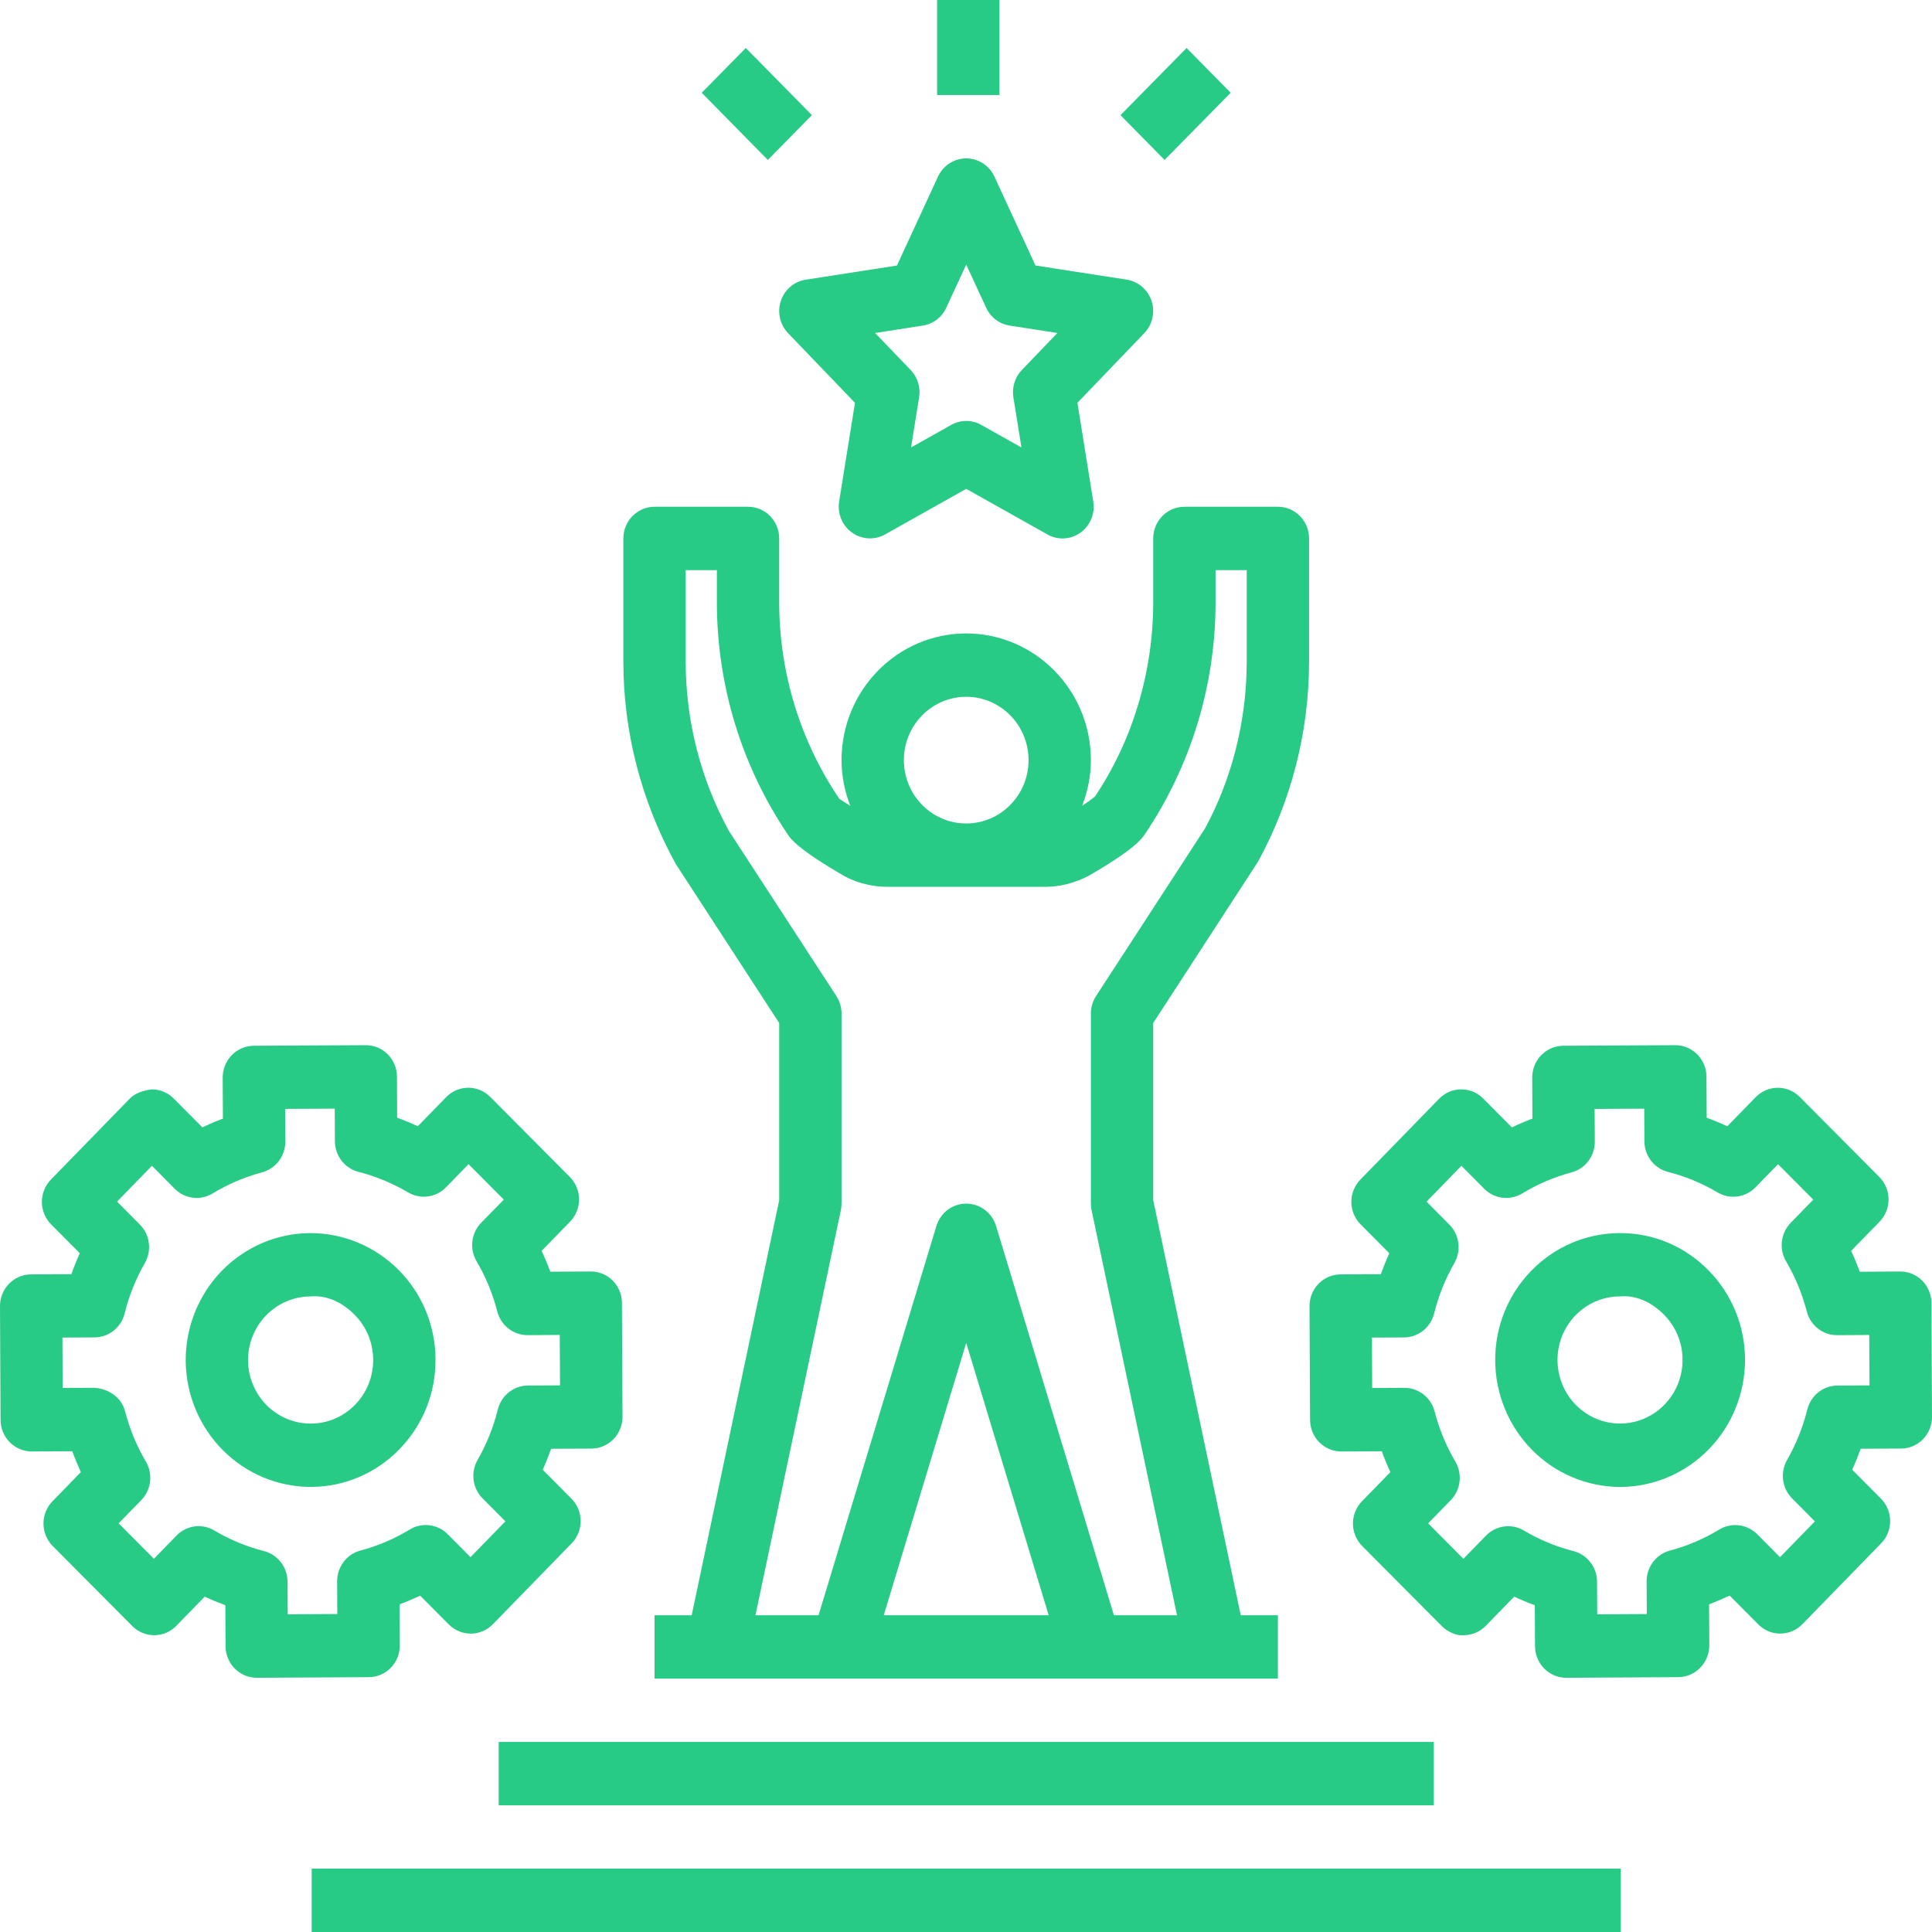 <svg width="512" height="512" viewBox="0 0 512 512" fill="none" xmlns="http://www.w3.org/2000/svg">
<path d="M333.404 228.327C342.259 212.118 346.909 193.886 346.917 175.347V142.688C346.917 140.462 346.047 138.327 344.498 136.753C342.949 135.179 340.848 134.295 338.657 134.295H313.877C311.687 134.295 309.586 135.179 308.037 136.753C306.488 138.327 305.617 140.462 305.617 142.688V159.475C305.617 178.184 300.116 196.247 290.213 211.036C289.131 211.939 287.992 212.766 286.801 213.512C288.23 209.752 289.097 205.706 289.097 201.443C289.097 182.927 274.279 167.869 256.058 167.869C237.836 167.869 223.018 182.927 223.018 201.443C223.018 205.732 223.885 209.794 225.331 213.571C224.353 212.951 223.381 212.321 222.415 211.683C212.025 196.322 206.474 178.115 206.498 159.475V142.688C206.498 140.462 205.628 138.327 204.079 136.753C202.53 135.179 200.429 134.295 198.238 134.295H173.459C171.268 134.295 169.167 135.179 167.618 136.753C166.069 138.327 165.199 140.462 165.199 142.688V175.347C165.199 193.847 169.865 212.169 179.042 228.889L206.498 271.117V318.069L183.304 428.066H173.459V444.852H338.657V428.066H328.811L305.617 318.069V271.108L333.404 228.327ZM256.058 184.656C265.168 184.656 272.578 192.185 272.578 201.443C272.578 210.701 265.168 218.229 256.058 218.229C246.947 218.229 239.538 210.701 239.538 201.443C239.538 192.185 246.947 184.656 256.058 184.656ZM234.202 428.066L256.058 355.882L277.914 428.066H234.202ZM289.279 320.713L311.92 428.066H295.202L263.963 324.877C263.437 323.165 262.387 321.669 260.966 320.607C259.544 319.545 257.826 318.972 256.062 318.972C254.298 318.972 252.579 319.545 251.158 320.607C249.737 321.669 248.687 323.165 248.161 324.877L216.922 428.066H200.204L222.836 320.713C222.952 320.134 223.018 319.538 223.018 318.951V268.59C223.018 266.945 222.539 265.333 221.647 263.957L193.15 220.177C185.662 206.46 181.728 191.034 181.718 175.347V151.082H189.978V159.475C189.978 181.6 196.487 202.928 208.794 221.184C209.521 222.258 211.438 225.095 224.1 232.364C227.52 234.101 231.352 235.016 235.177 235.016H276.947C280.771 235.016 284.604 234.101 288.404 232.154C300.678 225.087 302.602 222.25 303.338 221.167C315.607 203.012 322.163 181.499 322.137 159.475V151.082H330.397V175.347C330.397 191.001 326.441 206.504 319.296 219.623L290.469 263.957C289.576 265.332 289.099 266.943 289.097 268.59V318.951C289.097 319.538 289.164 320.134 289.279 320.713ZM429.359 326.782H429.177C420.339 326.824 412.038 330.366 405.818 336.753C399.599 343.141 396.196 351.61 396.245 360.591C396.304 369.48 399.817 377.985 406.02 384.253C412.223 390.521 420.612 394.044 429.359 394.055H429.516C438.29 393.998 446.684 390.407 452.857 384.071C459.03 377.735 462.479 369.171 462.448 360.255C462.437 355.836 461.563 351.463 459.879 347.389C458.195 343.315 455.733 339.62 452.636 336.518C449.576 333.42 445.945 330.966 441.951 329.295C437.957 327.625 433.678 326.771 429.359 326.782ZM429.425 377.26H429.343C424.962 377.253 420.76 375.488 417.654 372.349C414.547 369.21 412.787 364.95 412.757 360.498C412.738 358.284 413.151 356.089 413.974 354.038C414.796 351.988 416.011 350.124 417.548 348.554C419.078 346.979 420.9 345.726 422.908 344.869C424.917 344.012 427.073 343.567 429.252 343.56C433.853 343.166 437.85 345.264 441.006 348.429C443.329 350.777 444.916 353.771 445.568 357.033C446.22 360.296 445.907 363.682 444.669 366.765C443.43 369.848 441.322 372.489 438.61 374.357C435.897 376.224 432.702 377.234 429.425 377.26Z" fill="#28CB86"/>
<path d="M509.406 339.389C507.863 337.831 505.775 336.958 503.599 336.963H503.558L492.853 337.022C492.172 335.146 491.412 333.3 490.573 331.491L498.098 323.769C498.862 322.985 499.466 322.057 499.876 321.036C500.285 320.016 500.493 318.923 500.487 317.821C500.481 316.718 500.261 315.628 499.84 314.612C499.418 313.596 498.804 312.675 498.032 311.9L476.953 290.699C475.396 289.133 473.291 288.259 471.101 288.27C468.911 288.281 466.815 289.176 465.273 290.757L457.757 298.479C455.966 297.646 454.142 296.889 452.289 296.213L452.231 285.343C452.222 283.123 451.348 280.997 449.8 279.43C448.252 277.863 446.156 276.984 443.971 276.984H443.93L414.268 277.135C412.08 277.155 409.989 278.052 408.449 279.632C406.91 281.212 406.047 283.347 406.05 285.57L406.107 296.448C404.26 297.139 402.444 297.912 400.664 298.765L393.057 291.118C392.286 290.342 391.372 289.729 390.368 289.312C389.364 288.896 388.288 288.685 387.203 288.691C386.119 288.697 385.046 288.921 384.046 289.349C383.046 289.777 382.139 290.401 381.377 291.185L360.513 312.605C359.748 313.388 359.144 314.316 358.733 315.337C358.322 316.358 358.114 317.451 358.12 318.554C358.127 319.656 358.347 320.747 358.769 321.763C359.191 322.779 359.806 323.7 360.579 324.474L368.178 332.12C367.352 333.933 366.617 335.788 365.94 337.668L355.251 337.727C354.166 337.732 353.093 337.955 352.093 338.382C351.093 338.809 350.186 339.432 349.423 340.215C348.659 340.998 348.056 341.927 347.645 342.947C347.235 343.968 347.027 345.06 347.033 346.162L347.181 376.303C347.192 378.522 348.067 380.646 349.615 382.211C351.163 383.776 353.258 384.655 355.441 384.655H355.482L366.187 384.604C366.865 386.484 367.633 388.323 368.467 390.127L360.934 397.849C360.171 398.632 359.567 399.561 359.157 400.582C358.747 401.602 358.539 402.695 358.545 403.797C358.551 404.9 358.771 405.99 359.193 407.006C359.614 408.022 360.228 408.943 361 409.718L382.079 430.919C383.632 432.489 386.085 433.563 387.927 433.345C389.013 433.342 390.088 433.12 391.089 432.692C392.09 432.264 392.997 431.639 393.759 430.852L401.275 423.13C403.068 423.97 404.893 424.725 406.744 425.405L406.801 436.274C406.812 438.493 407.687 440.617 409.235 442.182C410.783 443.747 412.878 444.626 415.061 444.626H415.103L444.764 444.466C446.952 444.446 449.043 443.549 450.583 441.969C452.122 440.389 452.985 438.254 452.983 436.031L452.925 425.161C454.775 424.473 456.584 423.693 458.368 422.845L465.975 430.491C466.746 431.267 467.66 431.881 468.664 432.297C469.669 432.714 470.744 432.925 471.829 432.919C472.914 432.913 473.987 432.689 474.986 432.261C475.986 431.833 476.893 431.209 477.655 430.424L498.52 409.004C499.284 408.221 499.889 407.293 500.299 406.272C500.71 405.252 500.918 404.159 500.912 403.056C500.906 401.953 500.685 400.863 500.263 399.847C499.842 398.831 499.227 397.91 498.453 397.136L490.854 389.489C491.68 387.676 492.415 385.821 493.084 383.933L503.781 383.883C504.867 383.881 505.942 383.662 506.944 383.237C507.946 382.811 508.855 382.189 509.619 381.404C510.383 380.62 510.987 379.69 511.396 378.668C511.804 377.645 512.01 376.551 512 375.447L511.851 345.298C511.847 344.198 511.63 343.109 511.21 342.095C510.79 341.081 510.177 340.161 509.406 339.389ZM486.931 367.188C485.1 367.196 483.323 367.822 481.881 368.967C480.438 370.113 479.41 371.713 478.96 373.517C477.792 378.207 475.988 382.71 473.599 386.896C472.675 388.504 472.303 390.378 472.543 392.225C472.782 394.071 473.619 395.784 474.921 397.094L480.967 403.179L471.724 412.672L465.67 406.578C464.364 405.272 462.67 404.443 460.851 404.219C459.032 403.996 457.191 404.392 455.617 405.345C451.542 407.825 447.139 409.702 442.542 410.918C440.768 411.392 439.2 412.451 438.083 413.93C436.967 415.408 436.365 417.221 436.372 419.085L436.421 427.738L423.28 427.814L423.23 419.16C423.222 417.297 422.603 415.49 421.473 414.024C420.342 412.558 418.764 411.515 416.986 411.06C412.377 409.884 407.955 408.05 403.853 405.613C402.27 404.671 400.423 404.291 398.604 404.534C396.785 404.777 395.097 405.629 393.808 406.956L387.82 413.1L378.478 403.699L384.467 397.555C385.753 396.233 386.571 394.514 386.792 392.669C387.014 390.823 386.626 388.955 385.689 387.357C383.249 383.205 381.397 378.723 380.188 374.045C379.723 372.253 378.687 370.668 377.242 369.537C375.797 368.406 374.024 367.792 372.201 367.792H372.159L363.643 367.834L363.577 354.48L372.085 354.43C373.917 354.422 375.694 353.794 377.137 352.647C378.58 351.5 379.607 349.898 380.056 348.093C381.22 343.393 383.021 338.902 385.416 334.731C386.341 333.123 386.712 331.248 386.473 329.402C386.234 327.555 385.397 325.843 384.095 324.533L378.049 318.447L387.291 308.954L393.346 315.048C396.03 317.742 400.152 318.237 403.398 316.282C407.478 313.799 411.883 311.917 416.482 310.692C418.254 310.219 419.821 309.161 420.937 307.684C422.052 306.207 422.653 304.395 422.644 302.533L422.594 293.88L435.736 293.813L435.785 302.466C435.794 304.329 436.413 306.136 437.543 307.602C438.674 309.069 440.252 310.111 442.03 310.566C446.638 311.741 451.059 313.572 455.163 316.005C458.426 317.927 462.556 317.39 465.207 314.67L471.196 308.526L480.538 317.918L474.549 324.062C473.263 325.385 472.444 327.103 472.223 328.949C472.002 330.795 472.39 332.663 473.327 334.261C475.763 338.415 477.614 342.897 478.828 347.581C479.293 349.373 480.329 350.958 481.774 352.09C483.219 353.221 484.991 353.834 486.815 353.834H486.857L495.372 353.784L495.439 367.146L486.931 367.188ZM105.595 336.51C99.347 330.251 90.918 326.754 82.145 326.782C73.37 326.837 64.976 330.427 58.802 336.763C52.628 343.1 49.18 351.666 49.213 360.582C49.272 369.471 52.785 377.976 58.988 384.245C65.19 390.513 73.579 394.036 82.327 394.047H82.484C91.33 393.997 99.623 390.455 105.843 384.076C112.063 377.697 115.466 369.219 115.416 360.247C115.404 355.827 114.53 351.453 112.845 347.379C111.159 343.305 108.695 339.61 105.595 336.51ZM94.105 372.266C92.577 373.845 90.756 375.1 88.746 375.959C86.737 376.817 84.581 377.263 82.401 377.269H82.319C77.937 377.264 73.734 375.5 70.627 372.36C67.52 369.22 65.761 364.959 65.733 360.507C65.715 356.04 67.442 351.748 70.534 348.572C73.626 345.397 77.832 343.598 82.228 343.569C86.862 343.174 90.826 345.273 93.981 348.437C97.129 351.61 98.871 355.832 98.896 360.331C98.921 364.829 97.219 369.068 94.105 372.266Z" fill="#28CB86"/>
<path d="M105.95 436.039L105.901 425.17C107.751 424.482 109.56 423.701 111.336 422.853L118.943 430.5C119.714 431.275 120.628 431.889 121.632 432.306C122.636 432.722 123.712 432.933 124.797 432.927C125.881 432.921 126.954 432.697 127.954 432.269C128.954 431.841 129.86 431.217 130.623 430.433L151.487 409.012C152.252 408.23 152.856 407.301 153.267 406.281C153.677 405.26 153.886 404.167 153.879 403.064C153.873 401.962 153.653 400.871 153.231 399.855C152.809 398.839 152.194 397.918 151.421 397.144L143.822 389.498C144.648 387.685 145.383 385.821 146.06 383.941L156.757 383.891C158.945 383.871 161.036 382.973 162.576 381.393C164.115 379.813 164.978 377.679 164.976 375.455L164.819 345.306C164.818 344.206 164.603 343.117 164.187 342.102C163.771 341.086 163.162 340.164 162.394 339.388C161.627 338.613 160.717 337.998 159.715 337.581C158.714 337.163 157.641 336.95 156.559 336.955H156.517L145.821 337.013C145.14 335.137 144.379 333.292 143.541 331.482L151.066 323.769C151.832 322.986 152.437 322.057 152.849 321.035C153.26 320.014 153.468 318.92 153.462 317.816C153.456 316.713 153.235 315.621 152.813 314.604C152.39 313.588 151.774 312.666 151 311.892L129.92 290.69C128.364 289.124 126.259 288.251 124.069 288.262C121.878 288.273 119.782 289.167 118.241 290.749L110.716 298.471C108.927 297.634 107.103 296.878 105.248 296.205L105.199 285.335C105.197 284.236 104.983 283.148 104.568 282.133C104.152 281.118 103.544 280.196 102.777 279.42C102.011 278.645 101.101 278.03 100.101 277.612C99.1 277.194 98.029 276.98 96.947 276.984H96.906L67.236 277.135C65.048 277.155 62.956 278.052 61.417 279.632C59.878 281.212 59.015 283.347 59.017 285.57L59.075 296.448C57.229 297.14 55.413 297.913 53.632 298.765L46.041 291.118C44.492 289.565 42.403 288.693 40.226 288.692C37.979 289.02 35.906 289.591 34.353 291.185L13.489 312.605C11.948 314.187 11.088 316.326 11.099 318.552C11.11 320.777 11.99 322.907 13.546 324.474L21.146 332.12C20.327 333.937 19.583 335.788 18.915 337.668L8.219 337.727C7.134 337.73 6.061 337.951 5.06 338.377C4.06 338.802 3.152 339.424 2.388 340.207C1.625 340.99 1.021 341.918 0.611 342.939C0.201 343.959 -0.006 345.052 0 346.154L0.149 376.295C0.16 378.514 1.035 380.638 2.583 382.203C4.131 383.768 6.225 384.646 8.409 384.646H8.45L19.155 384.596C19.832 386.476 20.6 388.314 21.435 390.119L13.91 397.849C13.146 398.632 12.543 399.561 12.133 400.581C11.723 401.602 11.515 402.695 11.521 403.797C11.527 404.9 11.747 405.99 12.168 407.006C12.59 408.022 13.204 408.943 13.976 409.717L35.055 430.919C36.598 432.478 38.687 433.35 40.862 433.345H40.903C41.989 433.342 43.064 433.12 44.065 432.692C45.066 432.264 45.973 431.639 46.735 430.852L54.26 423.13C56.044 423.97 57.869 424.717 59.719 425.405L59.777 436.274C59.788 438.493 60.663 440.617 62.211 442.182C63.759 443.747 65.854 444.626 68.037 444.626H68.078L97.74 444.466C98.824 444.462 99.896 444.24 100.896 443.814C101.895 443.388 102.802 442.766 103.565 441.983C104.328 441.2 104.931 440.273 105.34 439.253C105.749 438.233 105.957 437.141 105.95 436.039ZM89.348 419.076L89.389 427.73L76.248 427.805L76.198 419.152C76.19 417.29 75.573 415.484 74.444 414.018C73.315 412.551 71.738 411.508 69.962 411.052C65.348 409.874 60.921 408.04 56.812 405.605C55.231 404.658 53.385 404.276 51.566 404.52C49.748 404.763 48.062 405.618 46.776 406.948L40.788 413.092L31.446 403.699L37.442 397.547C38.732 396.223 39.551 394.5 39.77 392.651C39.99 390.801 39.598 388.93 38.657 387.332C36.214 383.187 34.362 378.711 33.156 374.037C32.206 370.335 28.835 368.078 25.127 367.784L16.611 367.826L16.545 354.472L25.061 354.422C26.893 354.413 28.67 353.786 30.113 352.639C31.556 351.492 32.583 349.889 33.032 348.084C34.189 343.397 35.991 338.899 38.384 334.722C40.284 331.415 39.739 327.218 37.071 324.524L31.024 318.439L40.267 308.946L46.305 315.039C47.607 316.352 49.302 317.186 51.123 317.41C52.944 317.633 54.786 317.233 56.358 316.273C60.444 313.794 64.854 311.912 69.458 310.683C71.228 310.209 72.794 309.15 73.907 307.673C75.021 306.196 75.621 304.385 75.612 302.525L75.562 293.871L88.712 293.804L88.753 302.458C88.762 304.321 89.38 306.127 90.511 307.594C91.641 309.06 93.22 310.103 94.998 310.557C99.61 311.735 104.036 313.566 108.147 315.996C111.393 317.918 115.532 317.381 118.183 314.662L124.172 308.518L133.514 317.91L127.517 324.046C126.228 325.37 125.409 327.092 125.189 328.942C124.969 330.791 125.361 332.662 126.303 334.26C128.739 338.407 130.59 342.881 131.787 347.556C132.737 351.249 136.033 353.826 139.783 353.826H139.824L148.34 353.775L148.414 367.138L139.898 367.18C138.065 367.188 136.287 367.817 134.844 368.966C133.401 370.114 132.375 371.718 131.928 373.525C130.767 378.213 128.962 382.711 126.567 386.887C125.643 388.495 125.271 390.37 125.51 392.216C125.75 394.062 126.586 395.775 127.889 397.085L133.935 403.171L124.692 412.664L118.637 406.57C117.332 405.264 115.637 404.434 113.818 404.211C111.999 403.988 110.159 404.383 108.585 405.336C104.512 407.816 100.112 409.692 95.518 410.909C93.743 411.381 92.173 412.44 91.056 413.918C89.939 415.397 89.338 417.212 89.348 419.076ZM213.511 74.123C212.009 74.355 210.6 75.004 209.438 75.997C208.276 76.991 207.406 78.291 206.923 79.754C206.441 81.218 206.365 82.788 206.704 84.293C207.043 85.797 207.783 87.178 208.844 88.282L226.578 106.756L222.374 132.944C222.132 134.497 222.324 136.088 222.927 137.536C223.529 138.984 224.519 140.232 225.784 141.138C227.048 142.044 228.537 142.572 230.082 142.662C231.627 142.752 233.166 142.401 234.524 141.648L256.058 129.553L277.583 141.639C278.939 142.406 280.481 142.768 282.03 142.682C283.58 142.595 285.073 142.065 286.339 141.153C288.916 139.298 290.246 136.108 289.733 132.935L285.529 106.748L303.263 88.274C304.321 87.168 305.059 85.788 305.396 84.284C305.733 82.781 305.657 81.212 305.175 79.749C304.693 78.287 303.824 76.988 302.664 75.994C301.503 75 300.096 74.349 298.596 74.114L274.411 70.362L263.525 46.785C262.856 45.346 261.798 44.129 260.475 43.278C259.152 42.426 257.617 41.974 256.051 41.975C254.485 41.976 252.951 42.43 251.629 43.283C250.306 44.136 249.25 45.353 248.583 46.793L237.696 70.371L213.511 74.123ZM250.771 81.559L256.058 70.119L261.344 81.559C261.919 82.807 262.788 83.891 263.875 84.715C264.961 85.54 266.231 86.079 267.572 86.285L280.218 88.249L270.793 98.061C269.891 99.001 269.219 100.143 268.83 101.395C268.441 102.647 268.347 103.975 268.555 105.271L270.694 118.583L260.056 112.606C258.835 111.919 257.462 111.558 256.066 111.558C254.67 111.558 253.297 111.919 252.076 112.606L241.438 118.583L243.577 105.271C243.784 103.975 243.69 102.647 243.301 101.395C242.912 100.143 242.24 99.001 241.339 98.061L231.914 88.249L244.56 86.285C245.898 86.077 247.165 85.537 248.248 84.713C249.332 83.888 250.198 82.805 250.771 81.559ZM132.159 461.639H379.957V478.426H132.159V461.639ZM82.599 495.213H429.516V512H82.599V495.213ZM248.343 0H264.863V25.18H248.343V0ZM185.964 24.584L197.644 12.716L215.163 30.51L203.483 42.387L185.964 24.584ZM296.944 30.519L314.455 12.716L326.143 24.584L308.624 42.387L296.944 30.519Z" fill="#28CB86"/>
</svg>
